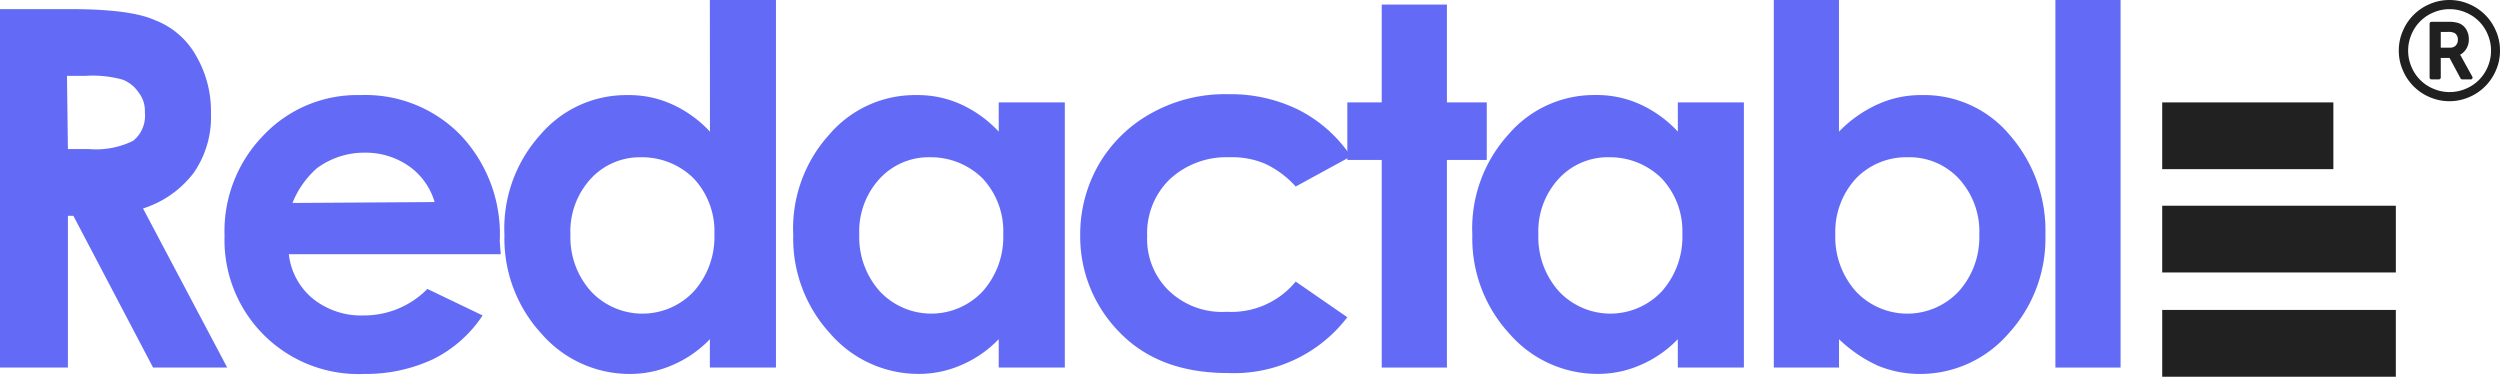 <svg xmlns="http://www.w3.org/2000/svg" width="209.05" height="31.5" viewBox="0 0 209.05 31.5"><path d="M166.135,3.327a.6.6,0,0,0-.275-.567,1.229,1.229,0,0,0-.567-.092h-.584V3.986h.768a.637.637,0,0,0,.474-.169A.645.645,0,0,0,166.135,3.327Zm.245,1.334.967,1.748a.142.142,0,0,1,0,.153.138.138,0,0,1-.123.077h-.72a.162.162,0,0,1-.138-.077l-.92-1.717h-.737v1.64a.157.157,0,0,1-.153.153h-.628a.157.157,0,0,1-.153-.153V1.978a.157.157,0,0,1,.153-.153h1.38a2.576,2.576,0,0,1,.89.107,1.2,1.2,0,0,1,.628.506,1.547,1.547,0,0,1,.23.843,1.484,1.484,0,0,1-.2.782,1.45,1.45,0,0,1-.536.521C166.351,4.615,166.366,4.645,166.38,4.661ZM165.446.767a3.37,3.37,0,0,0-1.349.276,3.387,3.387,0,0,0-1.84,1.84,3.433,3.433,0,0,0,0,2.7,3.387,3.387,0,0,0,1.84,1.84,3.435,3.435,0,0,0,2.7,0,3.387,3.387,0,0,0,1.84-1.84,3.447,3.447,0,0,0,0-2.7,3.387,3.387,0,0,0-1.84-1.84A3.37,3.37,0,0,0,165.446.767Zm4.216,3.465a4.027,4.027,0,0,1-.337,1.64,4.2,4.2,0,0,1-2.254,2.254,4.159,4.159,0,0,1-3.281,0,4.2,4.2,0,0,1-2.254-2.254,4.027,4.027,0,0,1-.337-1.64,4.027,4.027,0,0,1,.337-1.64A4.2,4.2,0,0,1,163.79.337a4.159,4.159,0,0,1,3.281,0,4.2,4.2,0,0,1,2.254,2.254A4.027,4.027,0,0,1,169.662,4.231Z" transform="translate(39.388)" fill="#202020"/><path d="M0,.614H5.981c3.256,0,5.6.306,6.966.917a6.663,6.663,0,0,1,3.407,2.905A9.221,9.221,0,0,1,17.641,9.33,8.191,8.191,0,0,1,16.2,14.3a8.563,8.563,0,0,1-4.24,2.982L19,30.585H12.8L6.133,17.893H5.679V30.585H0Zm5.679,11.7H7.42a7.041,7.041,0,0,0,3.71-.688,2.686,2.686,0,0,0,.984-2.37,2.487,2.487,0,0,0-.53-1.682A2.789,2.789,0,0,0,10.221,6.5a9.526,9.526,0,0,0-3.1-.306H5.6Z" transform="translate(0 0.15)" fill="#636bf6"/><path d="M38.183,19.693H20.466A5.593,5.593,0,0,0,22.51,23.44a6.435,6.435,0,0,0,4.24,1.376,7.411,7.411,0,0,0,5.3-2.217l4.619,2.217a10.56,10.56,0,0,1-4.164,3.67,13.325,13.325,0,0,1-5.754,1.223A11.2,11.2,0,0,1,15.09,18.164a11.469,11.469,0,0,1,3.256-8.41,10.792,10.792,0,0,1,8.1-3.364,11.118,11.118,0,0,1,8.4,3.364,12.069,12.069,0,0,1,3.256,8.869Zm-5.527-4.358a5.587,5.587,0,0,0-2.12-2.982,6.284,6.284,0,0,0-3.71-1.147,6.639,6.639,0,0,0-4.013,1.3,7.67,7.67,0,0,0-2.044,2.905Z" transform="translate(3.687 1.561)" fill="#636bf6"/><path d="M51.078,0h5.527V30.735H51.078v-2.37a9.511,9.511,0,0,1-3.256,2.217,8.853,8.853,0,0,1-3.483.688A9.764,9.764,0,0,1,37,27.907a11.75,11.75,0,0,1-3.1-8.257,11.691,11.691,0,0,1,3.028-8.41,9.417,9.417,0,0,1,7.269-3.288,8.725,8.725,0,0,1,3.71.765,9.89,9.89,0,0,1,3.18,2.294ZM45.324,13.15a5.587,5.587,0,0,0-4.24,1.835,6.518,6.518,0,0,0-1.666,4.664,6.758,6.758,0,0,0,1.741,4.74,5.9,5.9,0,0,0,8.556,0,6.819,6.819,0,0,0,1.741-4.817,6.441,6.441,0,0,0-1.741-4.664A6.148,6.148,0,0,0,45.324,13.15Z" transform="translate(8.281)" fill="#636bf6"/><path d="M70.489,7h5.527V29.174H70.489V26.8a9.511,9.511,0,0,1-3.256,2.217,8.852,8.852,0,0,1-3.483.688,9.764,9.764,0,0,1-7.344-3.364,11.75,11.75,0,0,1-3.1-8.257,11.69,11.69,0,0,1,3.029-8.41A9.417,9.417,0,0,1,63.6,6.39a8.725,8.725,0,0,1,3.71.765,9.89,9.89,0,0,1,3.18,2.294Zm-5.754,4.587a5.587,5.587,0,0,0-4.24,1.835,6.518,6.518,0,0,0-1.666,4.664,6.758,6.758,0,0,0,1.741,4.74,5.9,5.9,0,0,0,8.556,0,6.819,6.819,0,0,0,1.741-4.817,6.442,6.442,0,0,0-1.741-4.664A6.148,6.148,0,0,0,64.734,11.589Z" transform="translate(13.024 1.561)" fill="#636bf6"/><path d="M95.229,11.528,90.61,14.051a8.012,8.012,0,0,0-2.574-1.911,7.037,7.037,0,0,0-2.953-.535,6.957,6.957,0,0,0-5,1.835,6.256,6.256,0,0,0-1.893,4.74,6.019,6.019,0,0,0,1.817,4.587,6.429,6.429,0,0,0,4.846,1.759A6.955,6.955,0,0,0,90.61,22l4.316,2.982a11.915,11.915,0,0,1-9.994,4.664q-5.792,0-9.086-3.44a11.383,11.383,0,0,1-3.256-8.1,11.718,11.718,0,0,1,1.59-5.964,11.522,11.522,0,0,1,4.467-4.282,12.645,12.645,0,0,1,6.36-1.529,12.857,12.857,0,0,1,5.83,1.3A11.559,11.559,0,0,1,95.229,11.528Z" transform="translate(17.737 1.546)" fill="#636bf6"/><path d="M93.417.307h5.451V8.488H102.2V13.3H98.868V30.66H93.417V13.3H90.54V8.488h2.877Z" transform="translate(22.123 0.075)" fill="#636bf6"/><path d="M116.124,7h5.526V29.174h-5.526V26.8a9.511,9.511,0,0,1-3.256,2.217,8.85,8.85,0,0,1-3.483.688,9.764,9.764,0,0,1-7.344-3.364,11.751,11.751,0,0,1-3.1-8.257,11.692,11.692,0,0,1,3.028-8.41,9.418,9.418,0,0,1,7.269-3.288,8.725,8.725,0,0,1,3.709.765,9.888,9.888,0,0,1,3.181,2.294Zm-5.755,4.587a5.587,5.587,0,0,0-4.239,1.835,6.517,6.517,0,0,0-1.666,4.664,6.757,6.757,0,0,0,1.742,4.74,5.9,5.9,0,0,0,8.555,0,6.818,6.818,0,0,0,1.742-4.817,6.44,6.44,0,0,0-1.742-4.664A6.145,6.145,0,0,0,110.369,11.589Z" transform="translate(24.175 1.561)" fill="#636bf6"/><path d="M124.649,0V11.01a10.541,10.541,0,0,1,3.256-2.294,8.725,8.725,0,0,1,3.709-.765,9.309,9.309,0,0,1,7.269,3.288,12.157,12.157,0,0,1,3.028,8.41,11.749,11.749,0,0,1-3.1,8.257,9.765,9.765,0,0,1-7.344,3.364,9.229,9.229,0,0,1-3.559-.688,11.74,11.74,0,0,1-3.256-2.217v2.37H119.2V0ZM130.4,13.15a5.845,5.845,0,0,0-4.315,1.759,6.567,6.567,0,0,0-1.742,4.664,6.818,6.818,0,0,0,1.742,4.817,5.9,5.9,0,0,0,8.555,0,6.757,6.757,0,0,0,1.742-4.74,6.517,6.517,0,0,0-1.666-4.664A5.635,5.635,0,0,0,130.4,13.15Z" transform="translate(29.126)" fill="#636bf6"/><path d="M138.122,0h5.451V30.735h-5.451Z" transform="translate(33.75)" fill="#636bf6"/><path d="M159.612,6.882v5.581H145.3V6.882Z" transform="translate(35.504 1.681)" fill="#212121"/><path d="M164.836,20.829V26.41H145.3V20.829Z" transform="translate(35.504 5.09)" fill="#212121"/><path d="M164.836,13.825v5.581H145.3V13.825Z" transform="translate(35.504 3.378)" fill="#212121"/></svg>
